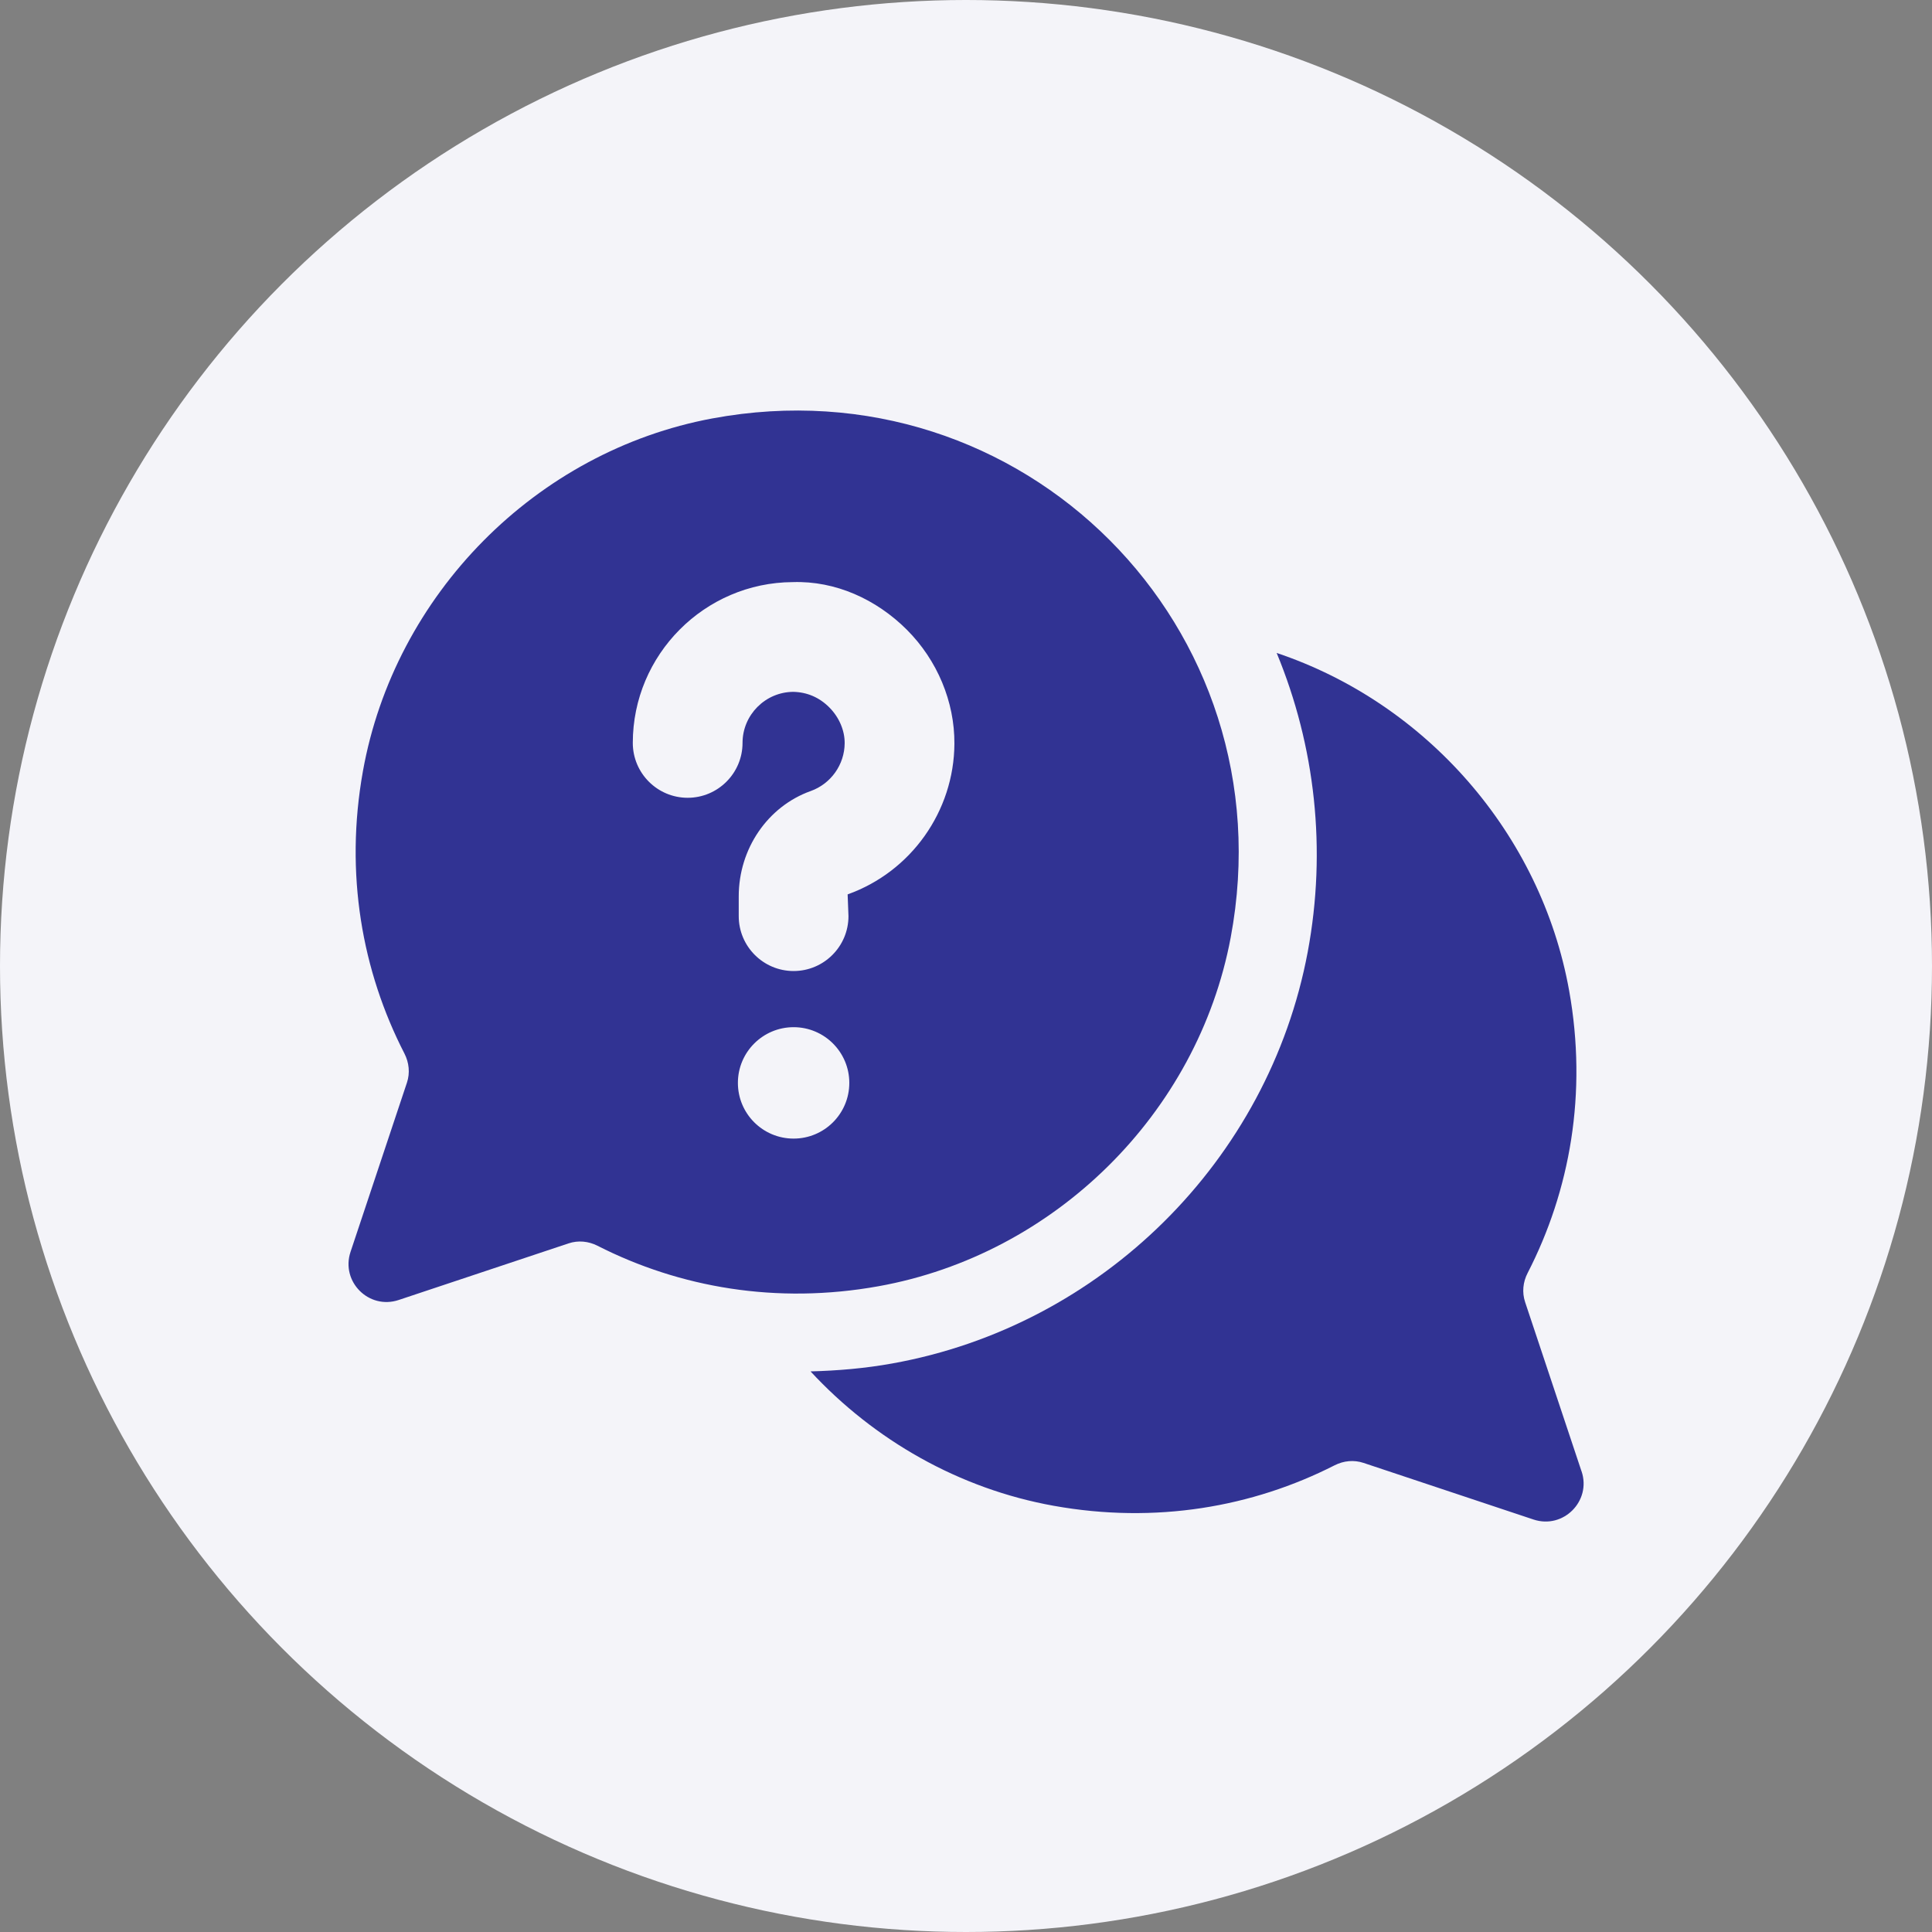 <?xml version="1.0" encoding="UTF-8"?> <svg xmlns="http://www.w3.org/2000/svg" id="_Слой_2" viewBox="0 0 300 300"><rect x="0" y="0" width="300" height="300" fill="#808080" stroke="none"/> <defs> <style>.cls-1{fill:#f4f4f9;}.cls-2{fill:#313393;}</style> </defs> <g id="Illustration"> <circle class="cls-1" cx="150" cy="150" r="150"></circle> <g> <path class="cls-2" d="M245.58,228.47l-8.76-26.28c-.5-1.5-.34-3.11,.39-4.52,6.58-12.79,9.3-27.9,6.45-43.82-4.37-24.41-22.24-44.69-45.42-52.46,5.98,14.45,7.8,30.51,4.82,46.44-6.07,32.38-32,58.06-64.52,63.89-4.21,.76-8.46,1.12-12.68,1.23,9.88,10.66,23.06,18.23,37.77,20.87,15.82,2.84,30.86,.2,43.61-6.29,1.4-.71,3-.87,4.49-.37l26.39,8.79c4.62,1.54,9.01-2.86,7.47-7.47Z"></path> <path class="cls-2" d="M110.63,64.97c-27.41,5.09-49.37,27.36-54.28,54.8-2.85,15.92-.13,31.02,6.45,43.82,.72,1.41,.89,3.02,.39,4.52l-8.76,26.28c-1.54,4.62,2.85,9.02,7.48,7.47l26.38-8.79c1.49-.5,3.09-.34,4.49,.37,12.75,6.49,27.79,9.13,43.61,6.29,27.37-4.91,49.58-26.82,54.71-54.15,9.03-48.15-32.33-89.55-80.47-80.61Zm12.6,111.83c-4.78,0-8.65-3.87-8.65-8.65s3.88-8.65,8.65-8.65,8.65,3.87,8.65,8.65-3.87,8.65-8.65,8.65Zm8.39-37.92l.13,3.38c0,4.7-3.82,8.52-8.52,8.52s-8.52-3.82-8.52-8.52v-3.08c0-7.39,4.5-13.96,11.18-16.35,3.13-1.12,5.25-4.1,5.27-7.43,.01-2-.87-4.04-2.4-5.57-1.54-1.54-3.43-2.35-5.57-2.4-4.35,.02-7.89,3.58-7.89,7.93,0,4.7-3.82,8.52-8.52,8.52s-8.52-3.82-8.52-8.52c0-13.7,11.14-24.9,24.84-24.97,6.63-.22,12.97,2.66,17.71,7.39,4.73,4.73,7.43,11.19,7.39,17.71-.06,10.47-6.72,19.87-16.58,23.39Z"></path> </g> </g> </svg> 